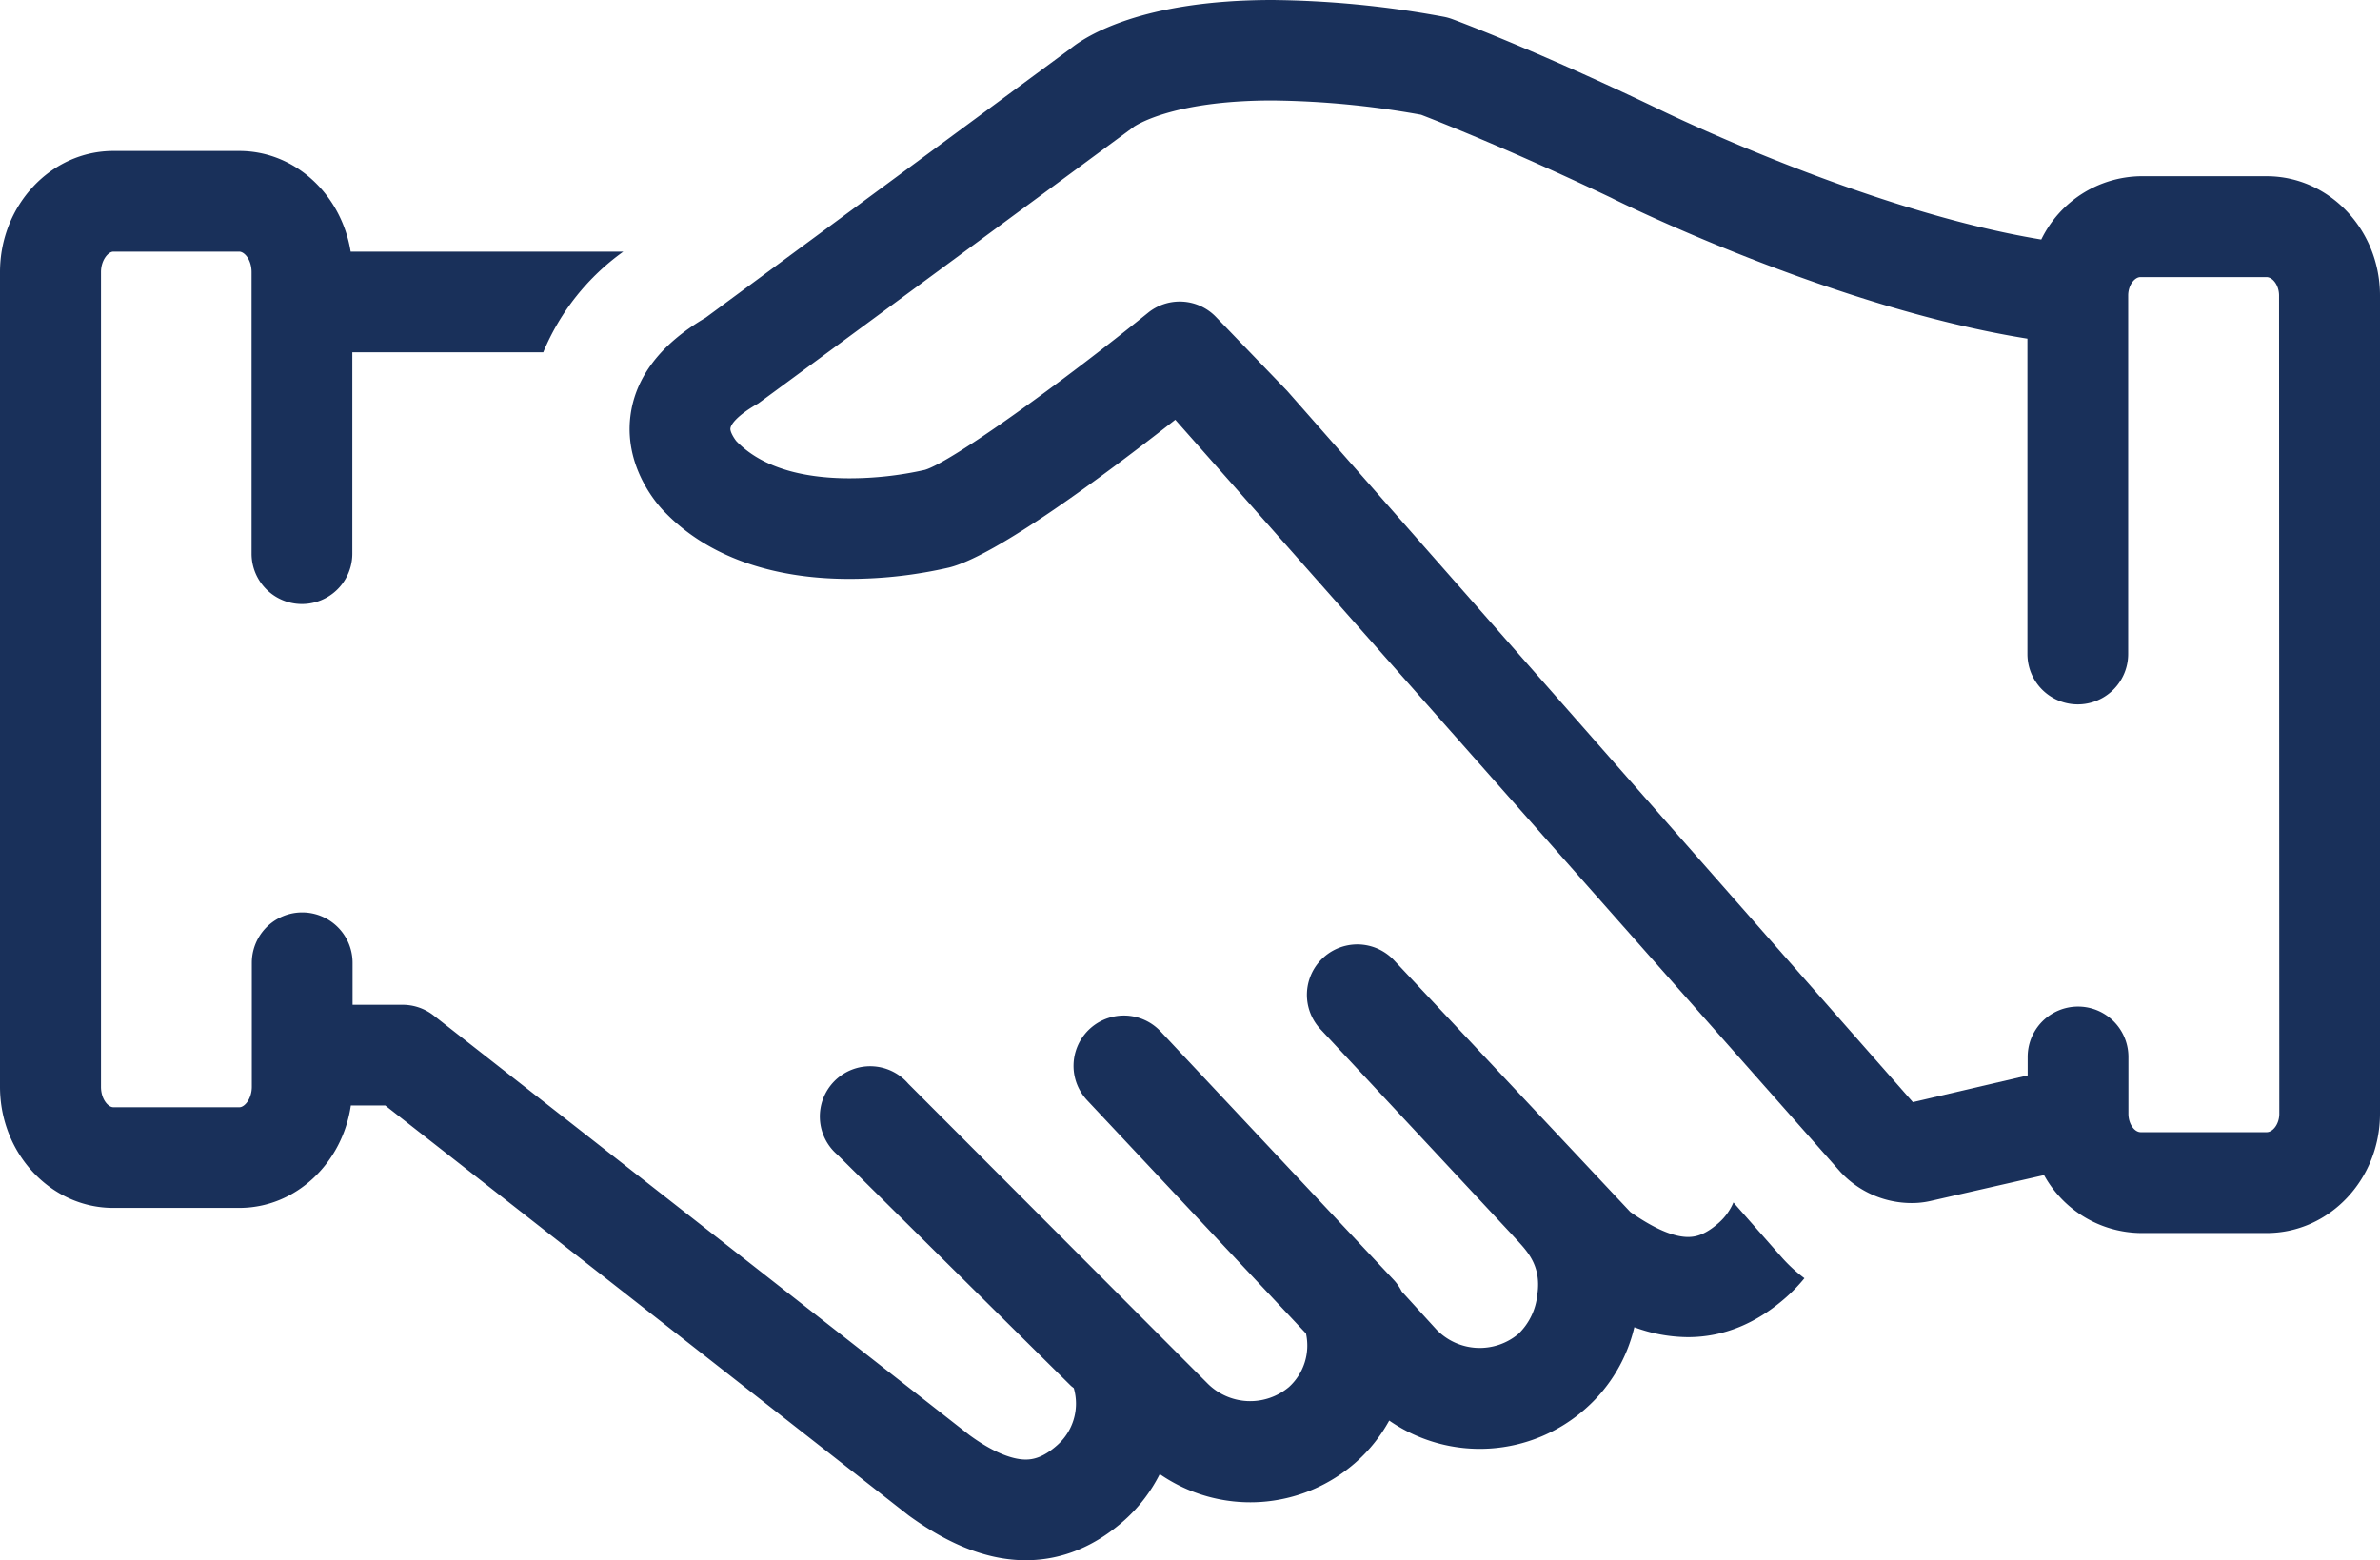 <svg xmlns="http://www.w3.org/2000/svg" viewBox="0 0 386.46 253.4"><defs><style>.cls-1{fill:#19305a;}</style></defs><title>Asset 1</title><g id="Layer_2" data-name="Layer 2"><g id="Layer_1-2" data-name="Layer 1"><path class="cls-1" d="M386.46,180.88V48c0-10.69-8.25-19.38-18.4-19.38H347.61A18.26,18.26,0,0,0,331.46,38.9c-28.67-4.71-62.2-21.2-62.69-21.45C249,8,236.33,3.29,235.8,3.1a8.62,8.62,0,0,0-1.43-.39A160.27,160.27,0,0,0,206.61,0c-21.25,0-30.32,5.92-32.7,7.83L114.56,51.61c-7.31,4.29-11.42,9.68-12.2,16-1.09,8.91,5.2,15.2,5.69,15.66,6.81,7,17.14,10.75,29.88,10.75a72.4,72.4,0,0,0,16.19-1.85c7.66-1.9,25.39-15.12,36.72-24l108,122.16a15.78,15.78,0,0,0,11.58,5.06,13.56,13.56,0,0,0,3.07-.34l18.42-4.2a18.18,18.18,0,0,0,15.69,9.41h20.45C378.21,200.27,386.46,191.57,386.46,180.88Zm-16.35,0c0,1.74-1.08,3-2.05,3H347.61c-1,0-2-1.3-2-3v-9.22a8.18,8.18,0,0,0-16.36,0v3L310.61,179,209,63.47l-11.56-12a8.17,8.17,0,0,0-11-.69c-14,11.34-32,24.31-36.29,25.54a55.88,55.88,0,0,1-12.2,1.36c-5.72,0-13.51-1-18.35-6-.12-.11-1.06-1.41-1-2.08s1.1-2.13,4.51-4.07c.27-.16,60.7-44.71,60.7-44.71a2,2,0,0,0,.32-.25c.06,0,5.91-4.25,22.48-4.25a143.25,143.25,0,0,1,24.15,2.32c2.83,1.09,14.38,5.64,30.86,13.48C263.32,33,297.87,50,329.21,55v51.22a8.18,8.18,0,0,0,16.36,0V48c0-1.73,1.08-3,2-3h20.45c1,0,2.05,1.3,2.05,3Z"/><path class="cls-1" d="M293,207.6a24.68,24.68,0,0,1-3.69-3.4l-7.84-8.91a9.16,9.16,0,0,1-2.32,3.26c-2.33,2.09-3.92,2.35-5.05,2.35-2.36,0-5.51-1.36-9.36-4.05L226.4,156a8.18,8.18,0,0,0-12,11.14l31.1,33.36c2,2.27,4.89,4.57,4.13,9.76a10.27,10.27,0,0,1-3.06,6.37,9.77,9.77,0,0,1-13.31-.68l-5.65-6.2a8,8,0,0,0-1.26-1.84l-37.89-40.39a8.17,8.17,0,0,0-11.93,11.18l35.53,37.87a9.1,9.1,0,0,1-2.76,8.7,9.78,9.78,0,0,1-13.31-.67L147.48,176A8.17,8.17,0,1,0,136,187.56l37.89,37.51c.15.14.32.25.47.38a9,9,0,0,1-2.66,9.24c-2.37,2.12-4.07,2.36-5.15,2.36-2.41,0-5.67-1.43-9.17-4L70.42,164.93a8.18,8.18,0,0,0-5-1.74H57.25v-6.82a8.18,8.18,0,1,0-16.36,0V176.5c0,2-1.2,3.33-2,3.33H18.4c-.83,0-2-1.3-2-3.33V44.2c0-2,1.21-3.33,2-3.33H38.85c.84,0,2,1.3,2,3.33V89.92a8.18,8.18,0,0,0,16.36,0V57.22h31a38.06,38.06,0,0,1,13-16.35H56.94c-1.49-9.26-9-16.35-18.09-16.35H18.4C8.26,24.52,0,33.35,0,44.2V176.5c0,10.85,8.26,19.68,18.4,19.68H38.85c9.18,0,16.74-7.24,18.12-16.64h5.58l85,66.59c6.74,4.89,13,7.27,19,7.27,5.81,0,11.21-2.19,16.06-6.52a25.25,25.25,0,0,0,5.71-7.47,25.87,25.87,0,0,0,31.94-2,25.24,25.24,0,0,0,5.32-6.69,25.85,25.85,0,0,0,31.95-2,25.35,25.35,0,0,0,7.85-13.16,25.48,25.48,0,0,0,8.7,1.61c5.75,0,11.12-2.19,16-6.52A26.27,26.27,0,0,0,293,207.6Z"/></g></g></svg>